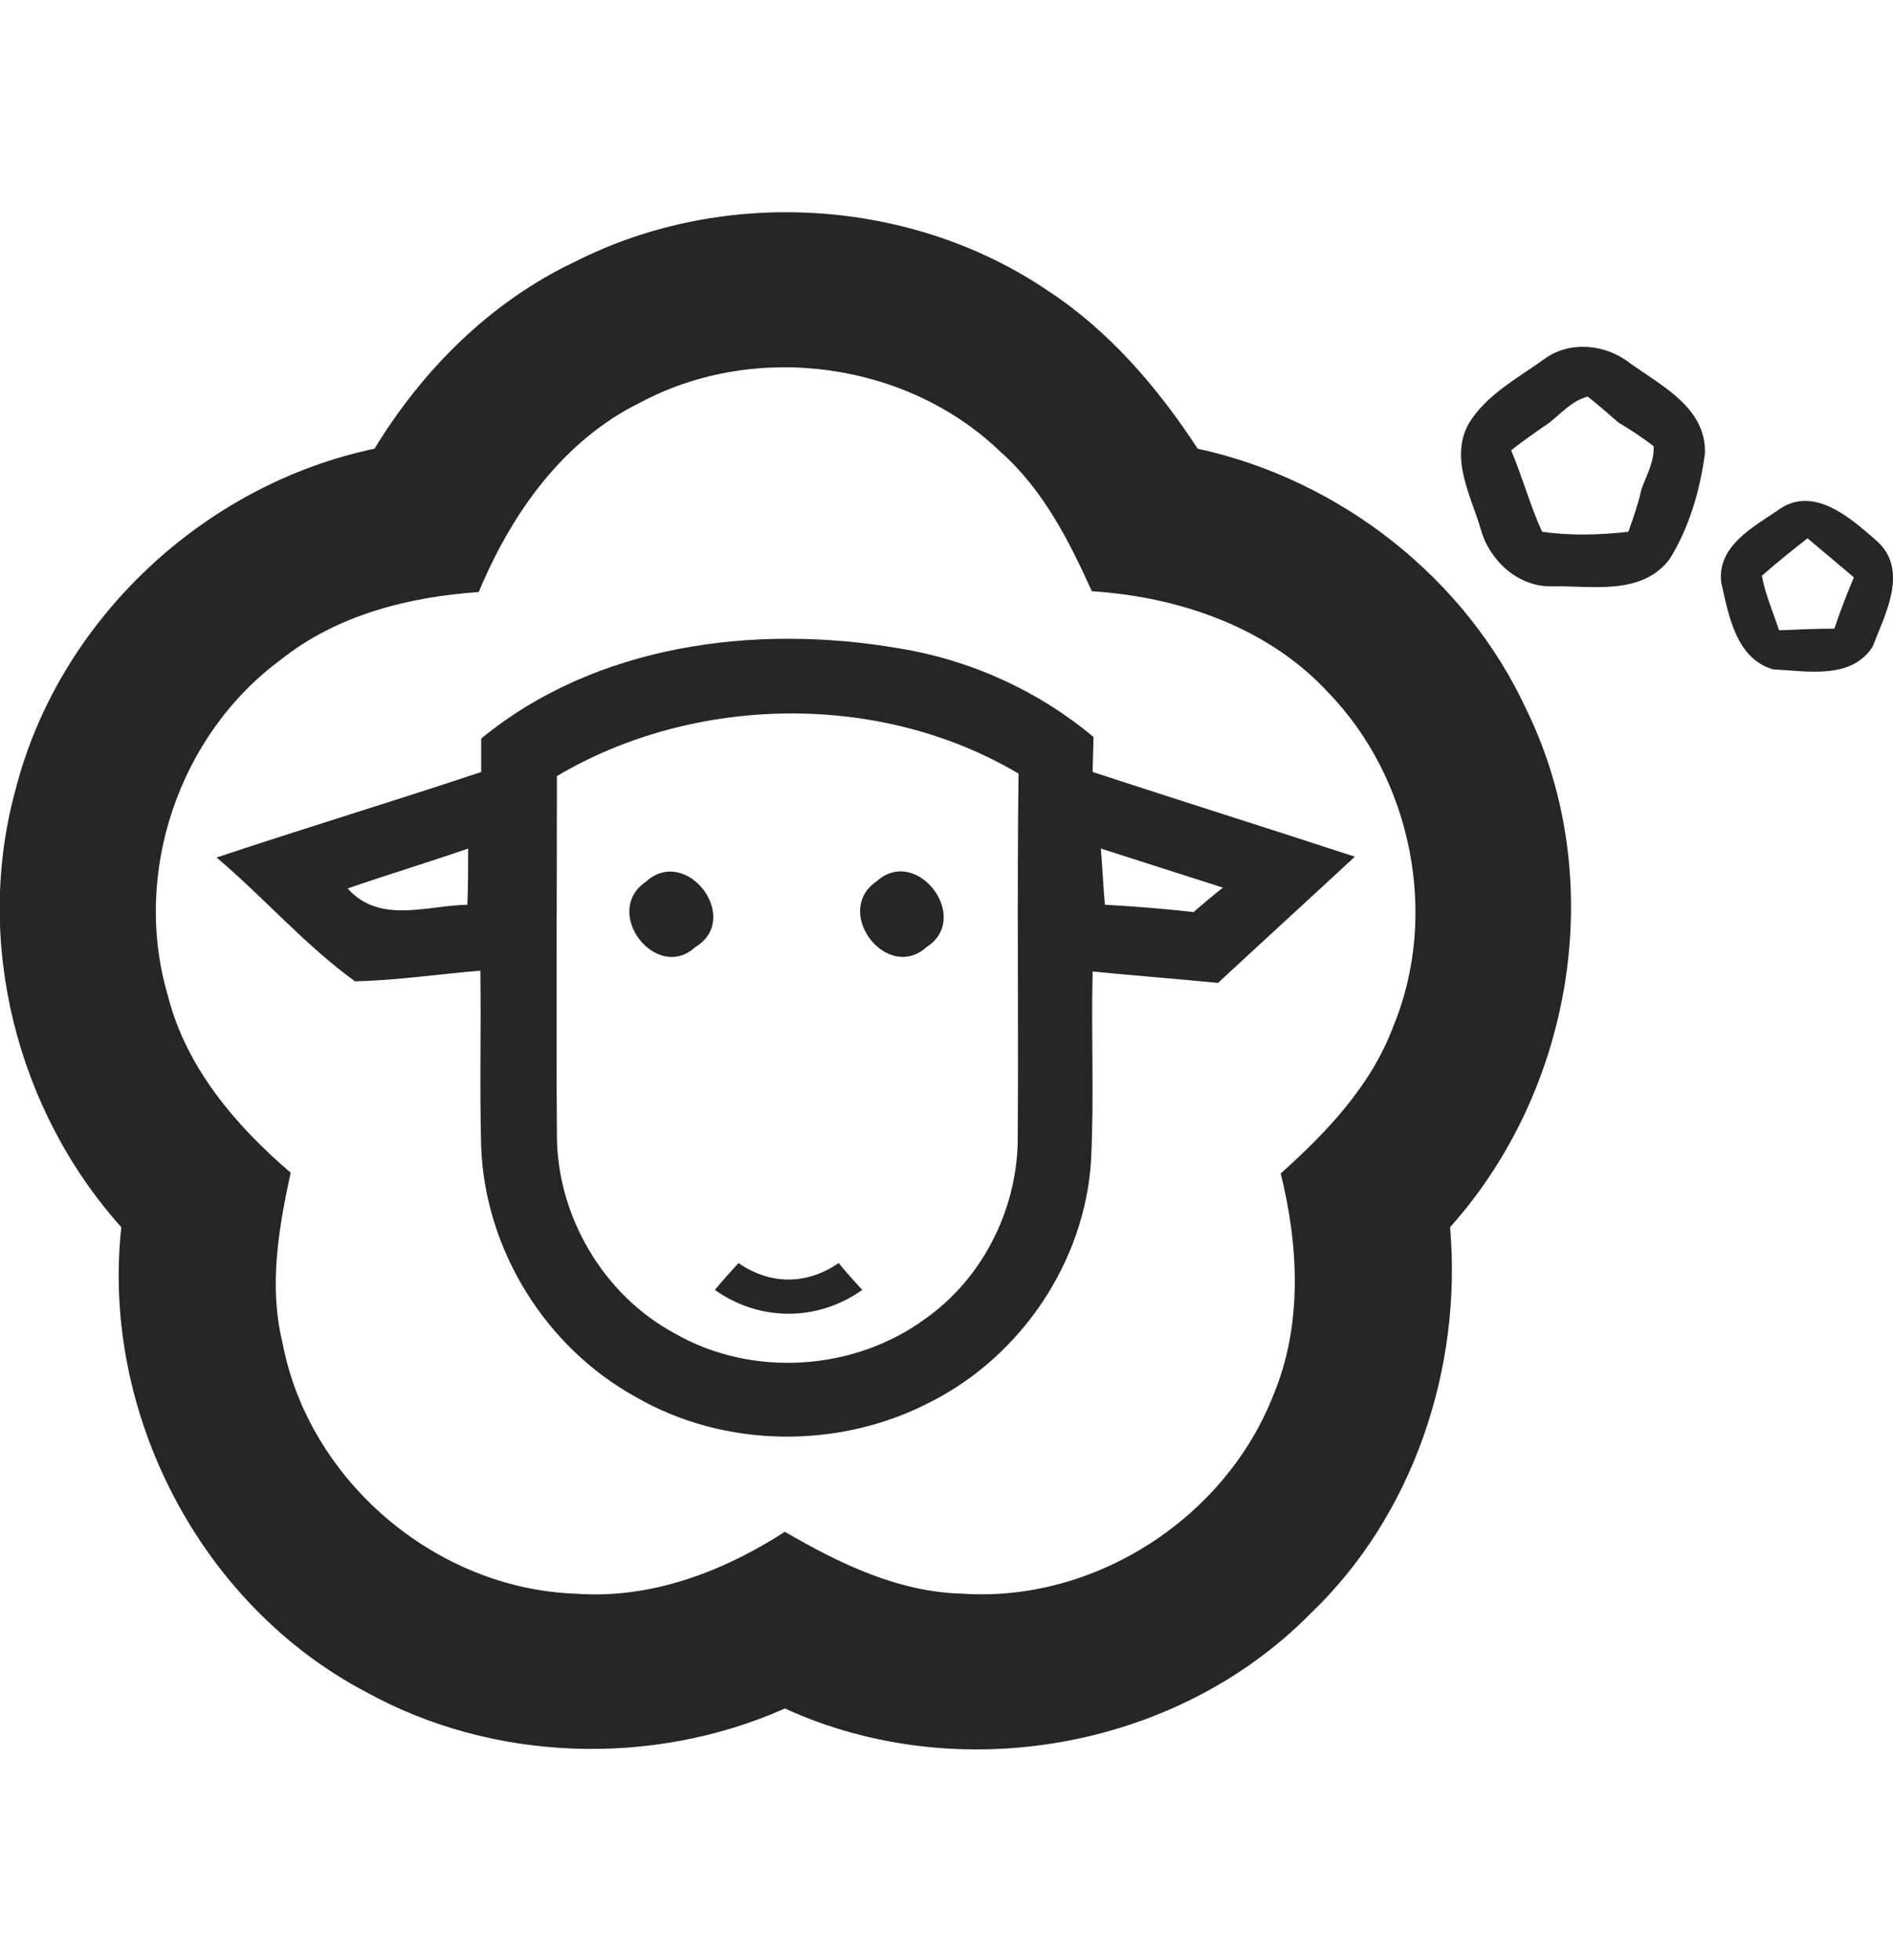 <?xml version="1.0" encoding="UTF-8"?> <svg xmlns="http://www.w3.org/2000/svg" xmlns:xlink="http://www.w3.org/1999/xlink" version="1.1" id="Layer_1" x="0px" y="0px" viewBox="0 0 232.5 240.7" style="enable-background:new 0 0 232.5 240.7;" xml:space="preserve"> <style type="text/css"> .st0{fill:#262626;} </style> <g> <path class="st0" d="M187.6,87.4c-7.5-16.4-23-28.5-40.5-32.3c-4.9-7.5-10.9-14.5-18.4-19.4c-16.8-11.4-39.8-12.8-58-3.6 C60.3,37,51.9,45.4,46,55.1C25,59.5,7.2,76.2,1.9,97c-5.1,18.6,0.1,39.3,13,53.7c-2.5,22.8,9.7,46.4,30.1,57.1 c15.6,8.6,35.2,9.2,51.4,2c21.2,9.7,48,5.1,64.5-11.6c12.7-12.1,18.7-30.2,17.2-47.5C193.3,133.7,197.5,107.9,187.6,87.4z M171.1,126.1c-2.7,7.2-8.1,12.9-13.8,18c2.2,8.9,2.7,18.6-0.9,27.2c-5.9,15.1-21.9,25.5-38.2,24.4c-7.9-0.2-15.1-3.7-21.8-7.6 c-7.6,4.9-16.5,8.3-25.7,7.6c-17.2-0.6-32.8-13.9-36-30.8c-1.7-6.9-0.5-14,1-20.9c-6.8-5.8-12.9-13-15.1-21.8 C16.2,107.2,22,90.2,34.5,81c6.9-5.5,15.7-7.7,24.3-8.3c4-9.6,10.3-18.6,19.9-23.3c14.1-7.5,32.7-5,44.2,6.1 c5.2,4.6,8.4,10.9,11.2,17.1c10.7,0.7,21.6,4.4,29,12.4C173.4,95.6,176.8,112.4,171.1,126.1z"></path> <path class="st0" d="M200.2,44.6c-2.9-2.3-7.3-2.8-10.4-0.6c-3.3,2.4-7.2,4.4-9.4,8c-2.4,4.3,0.3,8.9,1.5,13.1 c1.1,3.8,4.6,7,8.7,6.9c4.9-0.1,11.1,1.2,14.5-3.4c2.4-3.9,3.7-8.4,4.3-12.9C209.6,50.1,204.1,47.4,200.2,44.6z M201.6,60.1 c-0.4,1.8-1,3.5-1.6,5.2c-3.5,0.4-7.1,0.5-10.6,0c-1.5-3.3-2.4-6.7-3.8-10c1.5-1.2,3.1-2.3,4.7-3.4c1.5-1.2,2.8-2.7,4.7-3.2 c1.3,1,2.5,2.1,3.8,3.2c1.5,0.9,2.9,1.8,4.3,2.9C203.2,56.7,202.2,58.4,201.6,60.1z"></path> <path class="st0" d="M230.7,66.6c-3.3-2.9-8-7.2-12.4-3.9c-3.1,2.1-7.4,4.4-6.9,8.8c0.9,4,1.8,9.4,6.4,10.7 c4.1,0.2,9.6,1.3,12.2-2.8C231.5,75.5,234.4,70.2,230.7,66.6z M225.3,77.2c-2.3,0-4.5,0.1-6.8,0.2c-0.7-2.2-1.7-4.4-2.1-6.7 c1.8-1.6,3.7-3.1,5.6-4.6c1.9,1.6,3.8,3.2,5.7,4.8C226.8,73,226,75.1,225.3,77.2z"></path> <path class="st0" d="M134.3,90.5c-6.8-5.7-15.2-9.5-24-10.9c-17.5-3-37.1-0.5-51.2,11.1c0,1,0,3.1,0,4.1 c-10.8,3.6-21.7,6.9-32.5,10.5c5.8,4.9,10.9,10.8,17,15.2c5.2-0.1,10.3-0.9,15.4-1.3c0.1,7.2-0.1,14.5,0.1,21.7 c0.5,12.6,7.9,24.5,18.9,30.6c11,6.4,25.2,6.5,36.4,0.6c11-5.6,18.8-17.1,19.6-29.5c0.4-7.8,0-15.6,0.2-23.3 c5.1,0.5,10.3,0.9,15.4,1.4c5.6-5.2,11.2-10.3,16.8-15.5c-10.7-3.5-21.5-6.9-32.2-10.4C134.2,93.8,134.3,91.6,134.3,90.5z M57.4,111.1c-5,0.1-10.8,2.4-14.7-2c4.9-1.7,9.9-3.2,14.8-4.9C57.5,106.5,57.5,108.8,57.4,111.1z M125,139.4 c0.1,8.7-4.1,17.4-11.3,22.5c-8.8,6.5-21.4,7.3-30.9,1.8c-8.7-4.7-14.4-14.4-14.4-24.3c-0.1-14.7,0-29.4,0-44.1 c16.9-10,39.7-10.4,56.7-0.3C124.9,109.8,125.1,124.6,125,139.4z M150.2,109c-0.9,0.7-2.7,2.2-3.6,3c-3.6-0.4-7.2-0.7-10.9-0.9 c-0.2-2.3-0.3-4.6-0.5-6.9C140.2,105.8,145.2,107.4,150.2,109z"></path> <path class="st0" d="M79.3,108.3c-5.4,3.7,1.3,12.4,6.1,8C91.2,112.8,84.3,103.7,79.3,108.3z"></path> <path class="st0" d="M107.7,108.2c-5.5,3.7,1.2,12.5,6.1,8.1C119.4,112.7,112.6,103.8,107.7,108.2z"></path> <path class="st0" d="M90.7,155.1c-1,1.1-2,2.2-2.9,3.3c5.5,3.9,12.6,3.9,18.1,0c-1-1.1-2-2.2-2.9-3.3 C99.1,157.8,94.6,157.8,90.7,155.1z"></path> </g> </svg> 